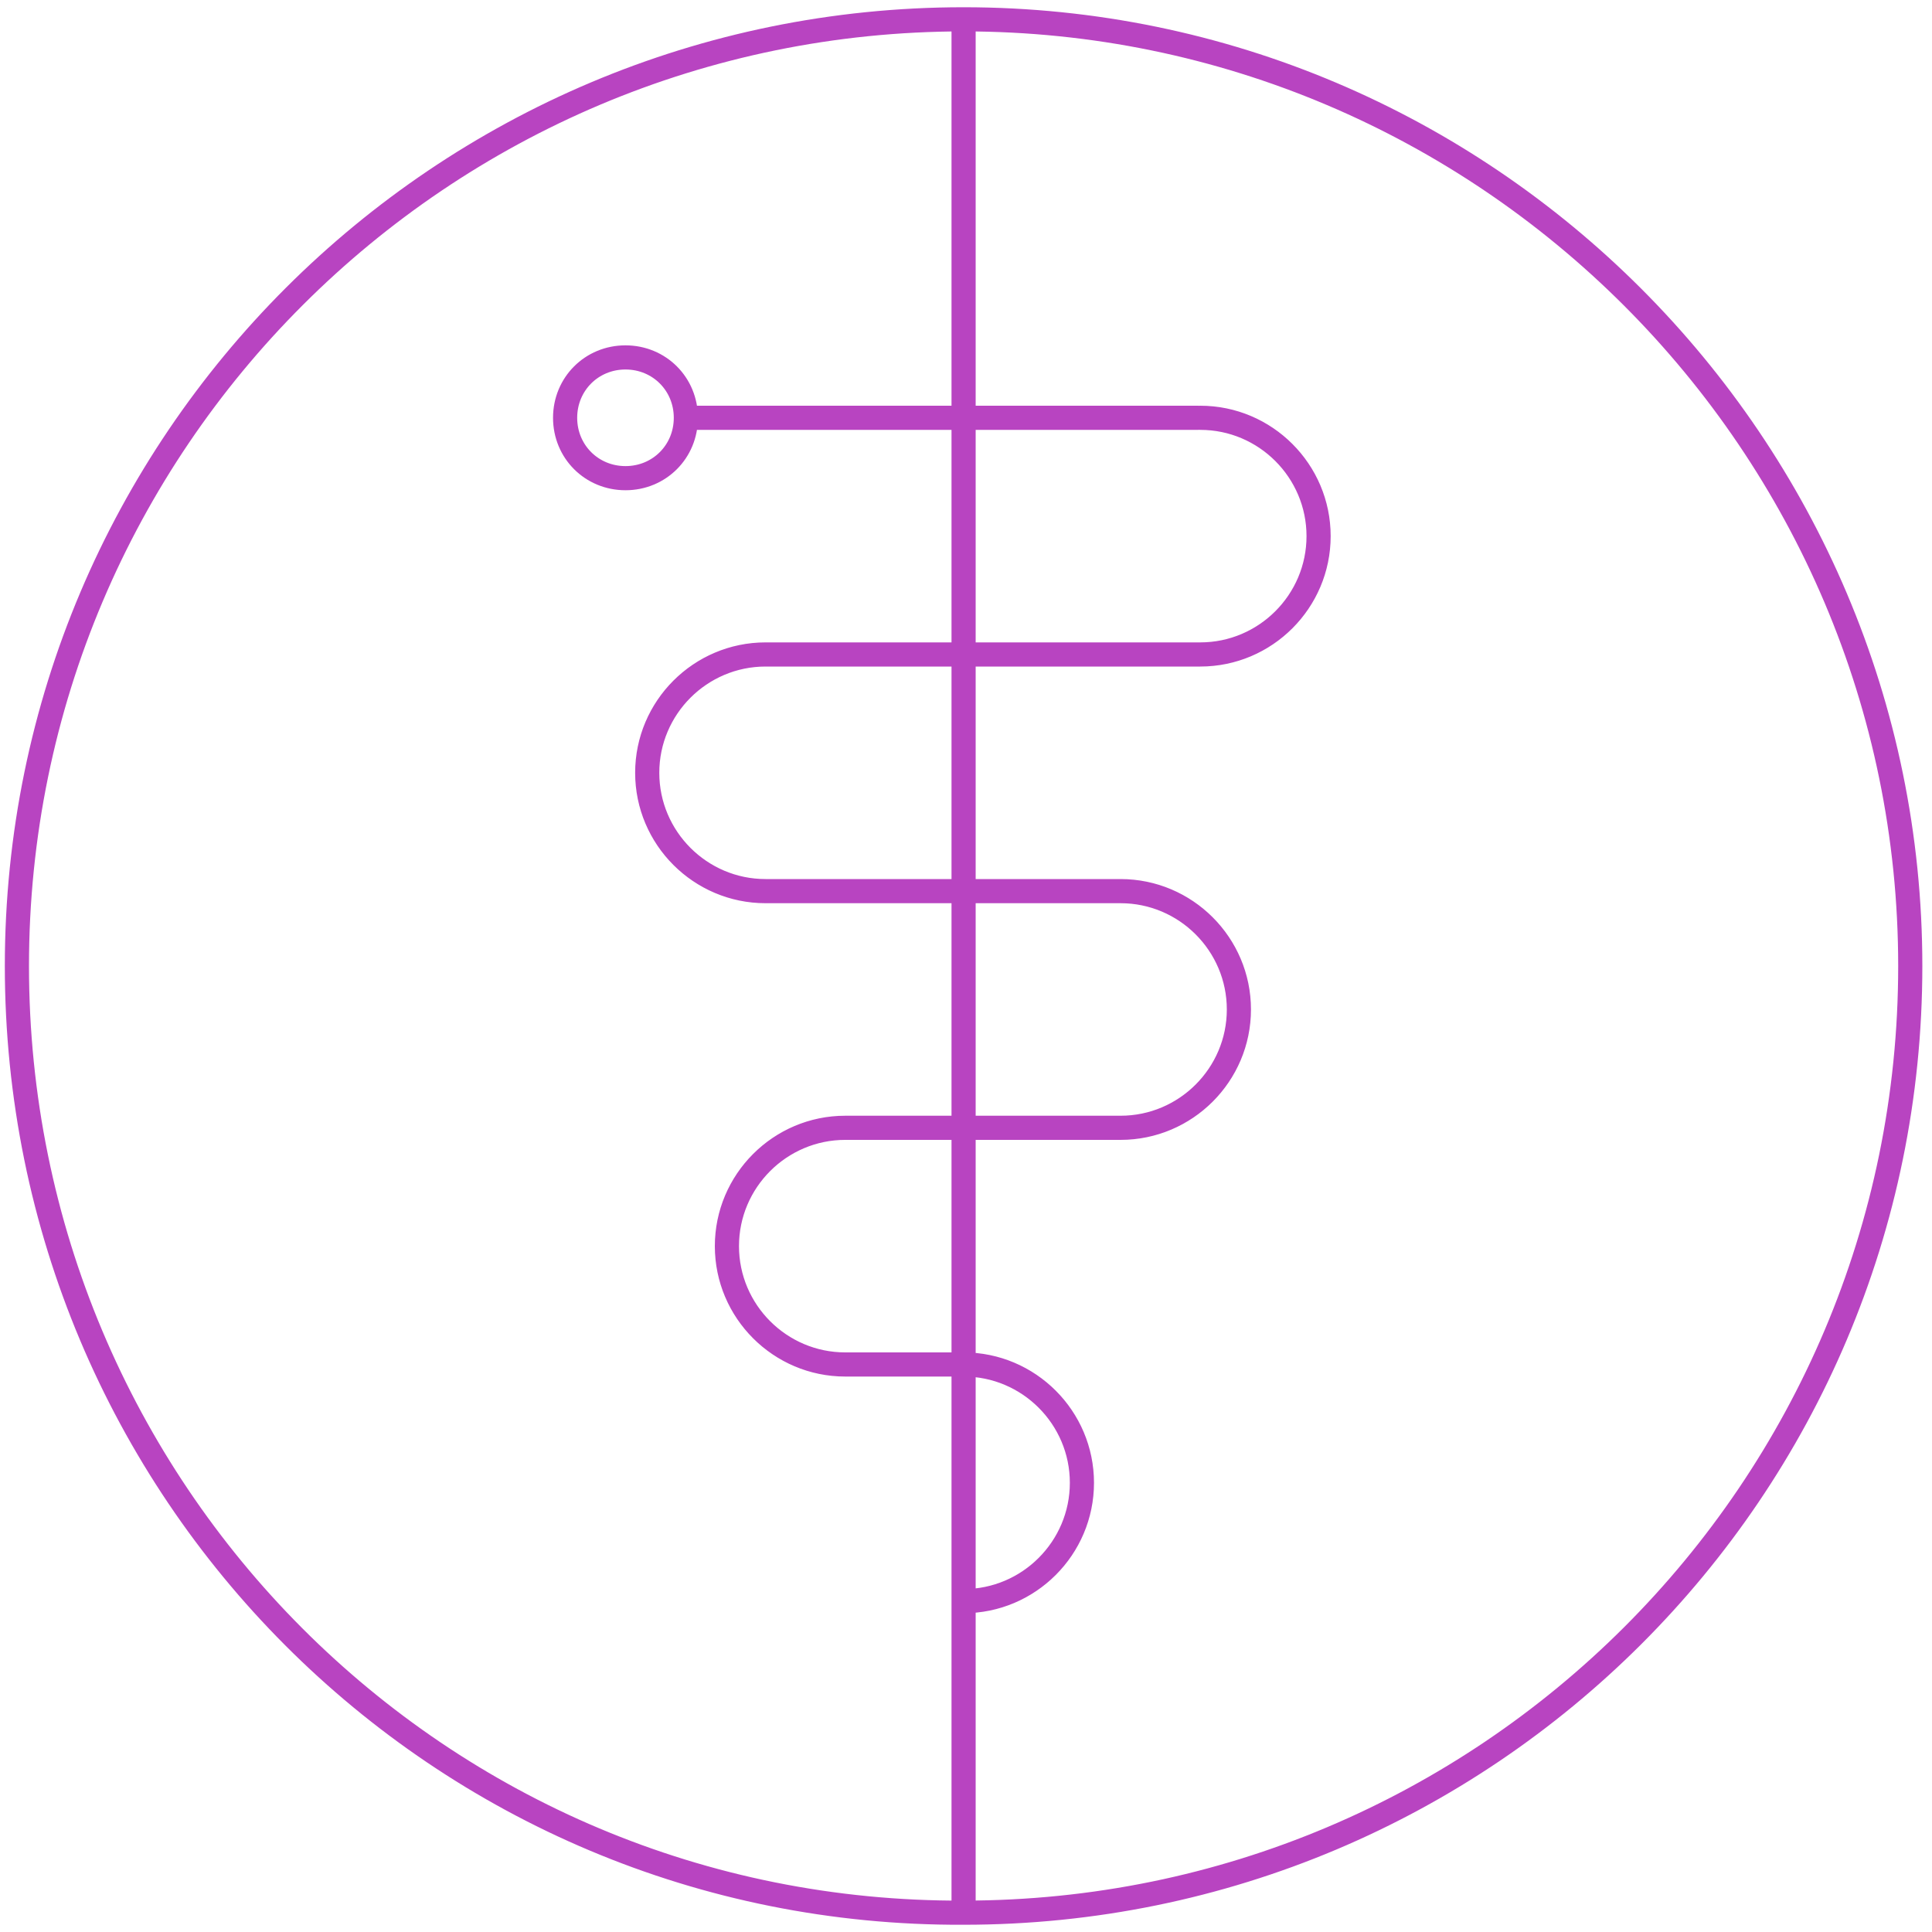 <?xml version="1.0" encoding="utf-8"?>
<!-- Generator: Adobe Illustrator 23.0.2, SVG Export Plug-In . SVG Version: 6.00 Build 0)  -->
<svg version="1.1" id="Calque_1" xmlns="http://www.w3.org/2000/svg" xmlns:xlink="http://www.w3.org/1999/xlink" x="0px" y="0px"
	 viewBox="0 0 80 80" style="enable-background:new 0 0 80 80;" xml:space="preserve">
<style type="text/css">
	.st0{fill:none;stroke:#B844C1;stroke-linecap:round;stroke-miterlimit:10;}
</style>
<path class="st0" d="M28.4,17.3c0,1.4-1.1,2.5-2.5,2.5c-1.4,0-2.5-1.1-2.5-2.5c0-1.4,1.1-2.5,2.5-2.5C27.3,14.8,28.4,15.9,28.4,17.3
	z M35,56.5h4.9 M35,46.7h11.4 M31.7,36.9h14.7 M31.7,27.1h18 M28.4,17.3h21.2 M39.9,56.5c2.7,0,4.9,2.2,4.9,4.9
	c0,2.7-2.2,4.9-4.9,4.9 M46.4,36.9c2.7,0,4.9,2.2,4.9,4.9c0,2.7-2.2,4.9-4.9,4.9 M35,56.5c-2.7,0-4.9-2.2-4.9-4.9
	c0-2.7,2.2-4.9,4.9-4.9 M49.7,17.3c2.7,0,4.9,2.2,4.9,4.9c0,2.7-2.2,4.9-4.9,4.9 M31.7,36.9c-2.7,0-4.9-2.2-4.9-4.9
	c0-2.7,2.2-4.9,4.9-4.9 M39.9,0.8v78.4 M79.1,40c0,21.7-17.6,39.2-39.2,39.2C18.2,79.3,0.7,61.7,0.7,40c0-21.7,17.6-39.2,39.2-39.2
	C61.5,0.8,79.1,18.4,79.1,40z"/>
</svg>
